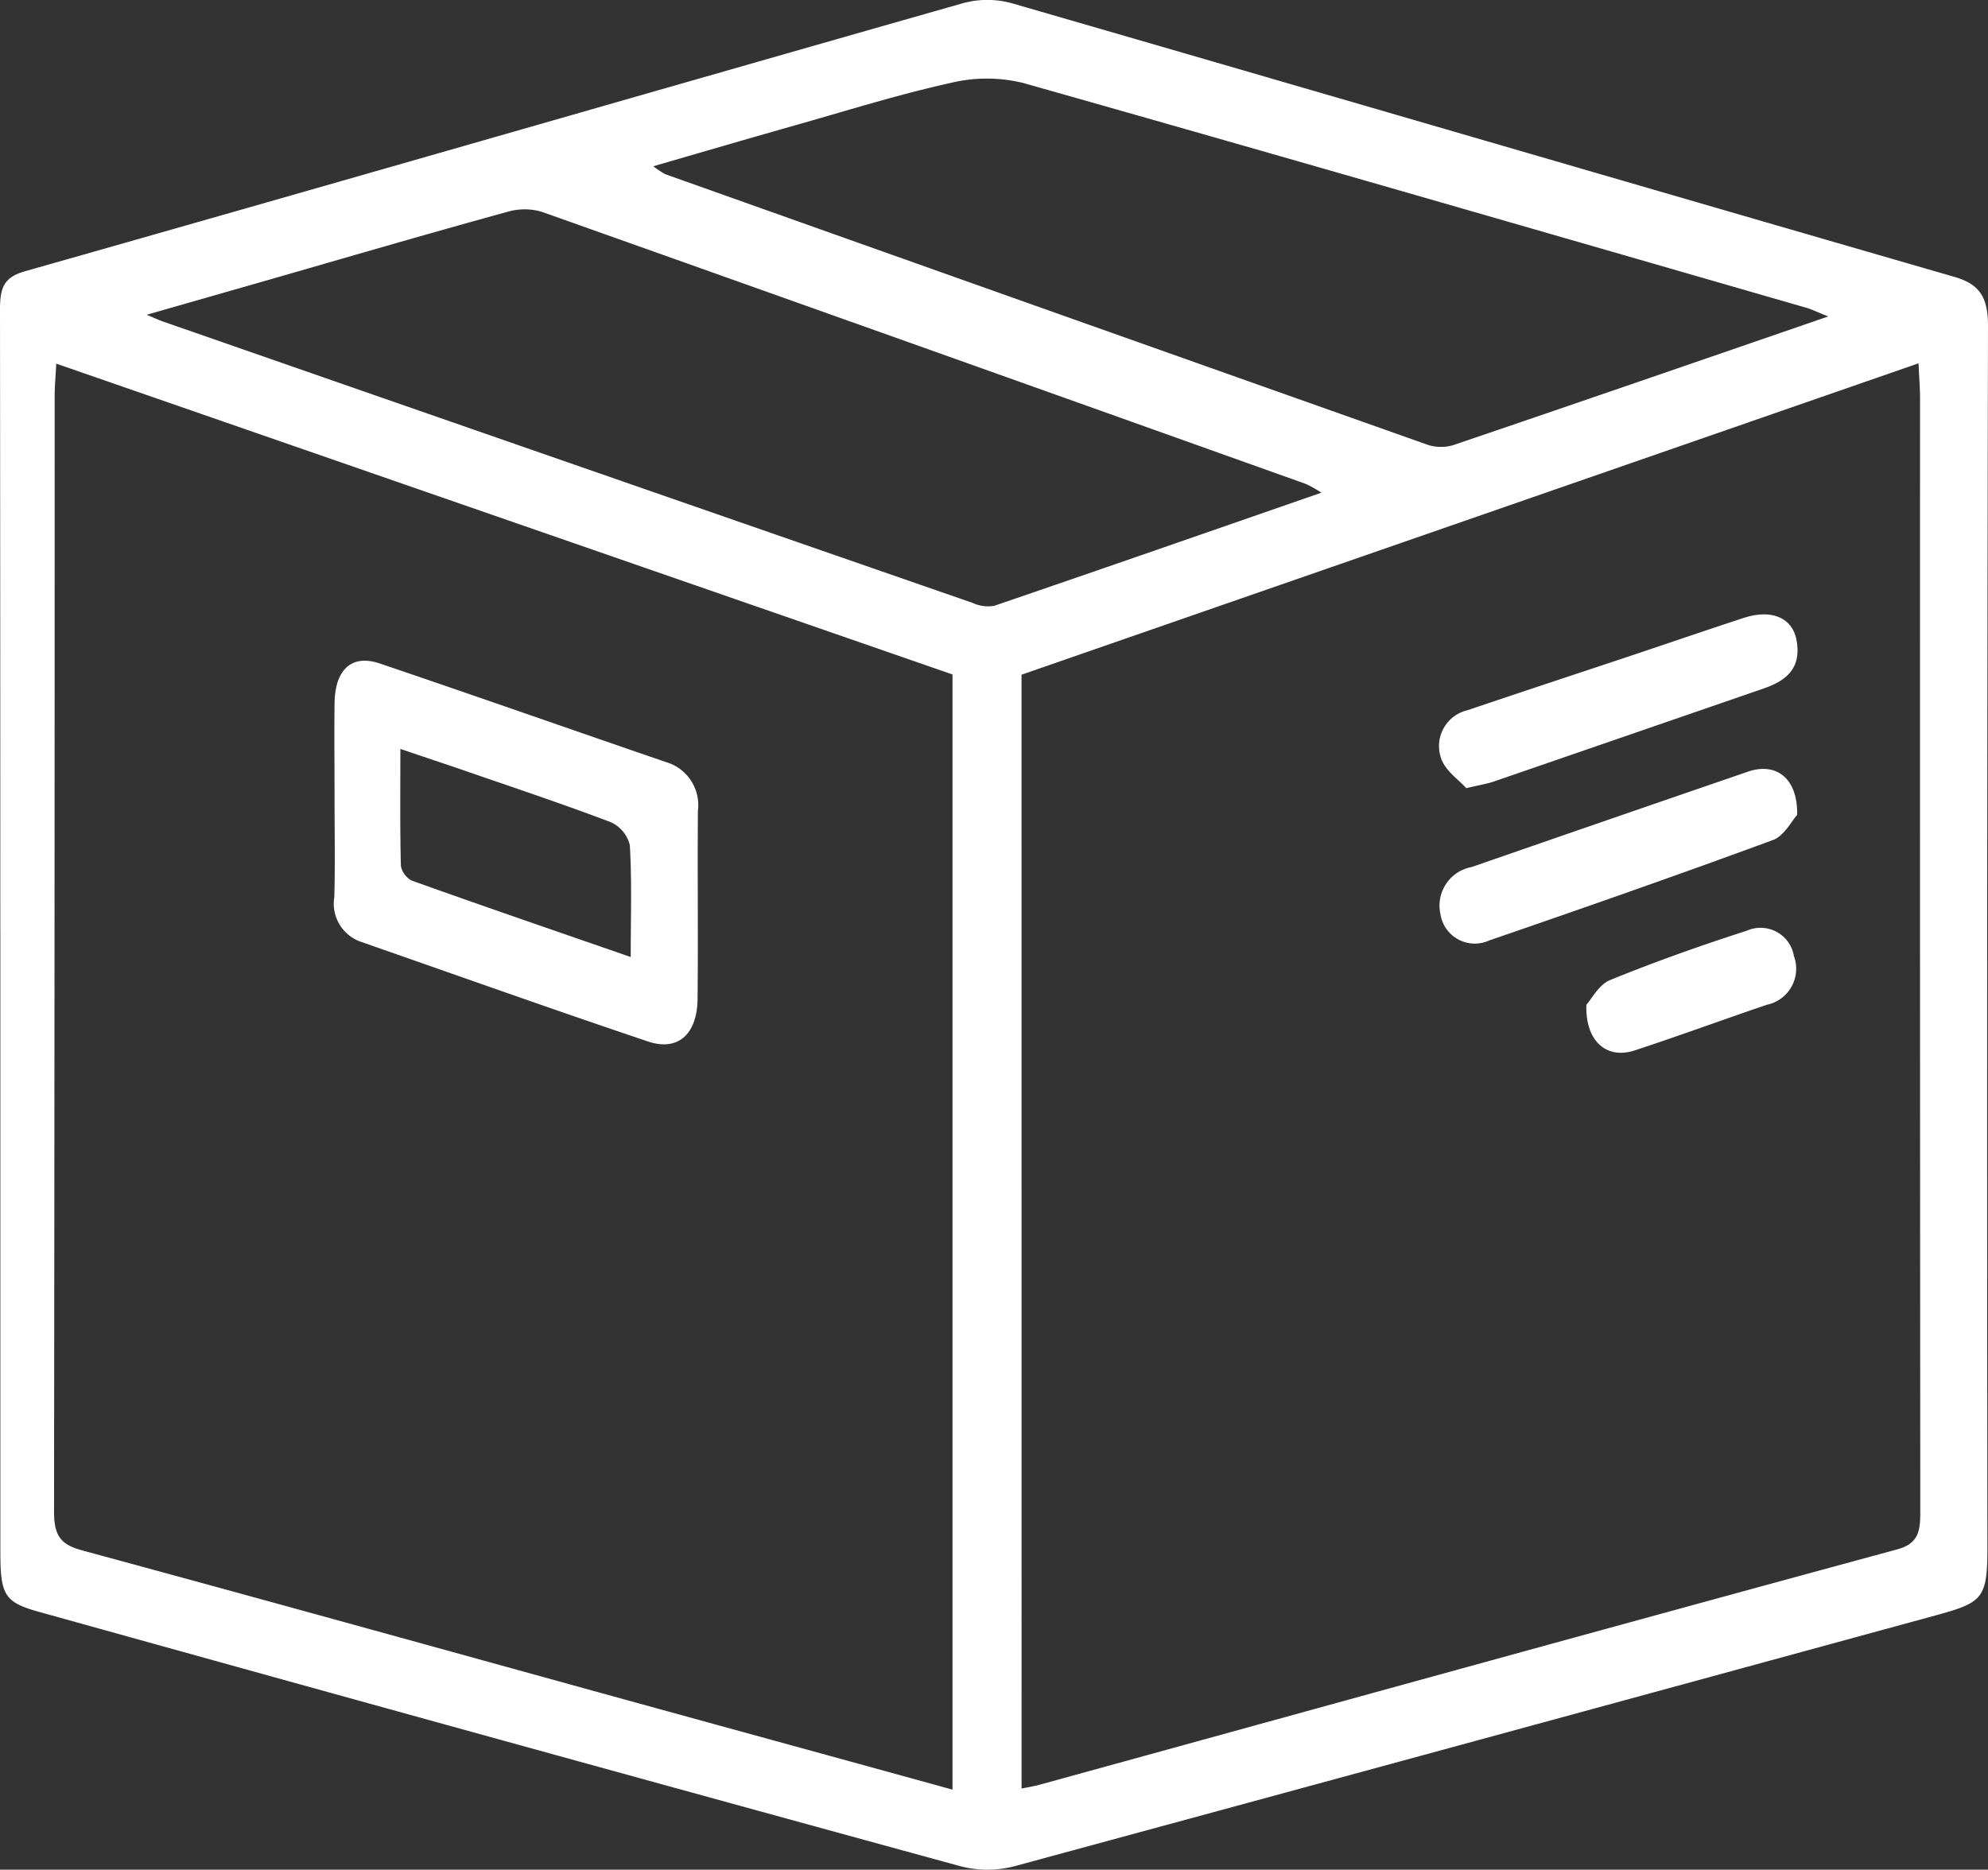 <svg id="Component_10_1" data-name="Component 10 – 1" xmlns="http://www.w3.org/2000/svg" xmlns:xlink="http://www.w3.org/1999/xlink" width="50.289" height="47.304" viewBox="0 0 50.289 47.304">
  <rect x="0" y="0" width="50.289" height="47.304" fill="#333333" stroke="none"/>
  <defs>
    <clipPath id="clip-path">
      <rect id="Rectangle_1186" data-name="Rectangle 1186" width="50.289" height="47.304" fill="#fff"/>
    </clipPath>
  </defs>
  <g id="Component_48_1" data-name="Component 48 – 1">
    <g id="Group_5430" data-name="Group 5430" clip-path="url(#clip-path)">
      <path id="Path_23253" data-name="Path 23253" d="M.008,23.551q0-7.86-.008-15.72c0-.548.093-.815.635-.969,7.91-2.244,15.811-4.528,23.72-6.78a2.333,2.333,0,0,1,1.241,0c7.947,2.3,15.886,4.622,23.833,6.92.629.182.862.492.86,1.25q-.033,15.442-.015,30.884c0,1.268-.1,1.4-1.218,1.709Q37.363,44.04,25.667,47.215a2.713,2.713,0,0,1-1.377,0Q12.667,44.034,1.056,40.8C.121,40.546.01,40.388.009,39.271q0-7.86,0-15.72m25.833,21.7c.2-.041.335-.063.47-.1,7.224-1.988,14.447-3.987,21.677-5.95.58-.157.588-.508.587-1.017q-.01-14.046-.006-28.092c0-.276-.023-.552-.038-.9L25.841,17.07Zm-1.747.027V17.065L1.423,9.2c-.017.338-.04.571-.04.8q0,14.128-.016,28.256c0,.653.218.836.727.974,4.586,1.243,9.165,2.516,13.746,3.779,2.733.753,5.466,1.5,8.255,2.27m9.332-32.814a3.2,3.2,0,0,0-.392-.22Q23.375,8.794,13.711,5.361a1.533,1.533,0,0,0-.881,0C10.782,5.924,8.74,6.521,6.7,7.108l-2.99.856c.241.1.321.138.4.166Q14.36,11.7,24.61,15.256a.906.906,0,0,0,.54.071c2.731-.933,5.457-1.883,8.276-2.862M46.254,8.008c-.3-.118-.423-.181-.556-.22C39.1,5.885,32.5,3.972,25.886,2.1a3.876,3.876,0,0,0-1.847,0c-1.354.3-2.688.722-4.029,1.1-1.128.32-2.255.65-3.484,1.006a2.241,2.241,0,0,0,.3.2q9.626,3.425,19.256,6.836a1.082,1.082,0,0,0,.672.022c3.118-1.058,6.23-2.134,9.5-3.26" transform="translate(0 0)" fill="#fff"/>
      <path id="Path_23254" data-name="Path 23254" d="M129.654,53.254c-.181-.209-.556-.452-.65-.794a.932.932,0,0,1,.684-1.18c1.365-.463,2.734-.912,4.1-1.368.963-.321,1.924-.653,2.889-.968.691-.225,1.226-.01,1.331.567.135.738-.3,1.037-.836,1.221q-3.418,1.181-6.837,2.358c-.155.053-.318.077-.682.163" transform="translate(-92.562 -33.312)" fill="#fff"/>
      <path id="Path_23255" data-name="Path 23255" d="M138.055,62.313c-.128.139-.325.525-.6.628-2.383.878-4.779,1.717-7.178,2.541a.879.879,0,0,1-1.241-.662.993.993,0,0,1,.791-1.193q3.495-1.213,6.992-2.414c.705-.241,1.261.163,1.24,1.1" transform="translate(-92.598 -41.691)" fill="#fff"/>
      <path id="Path_23256" data-name="Path 23256" d="M142.176,75.747c.122-.134.316-.509.594-.622,1.14-.465,2.3-.877,3.464-1.251a.856.856,0,0,1,1.19.64.931.931,0,0,1-.684,1.234c-1.117.38-2.226.788-3.346,1.156-.69.227-1.25-.213-1.219-1.155" transform="translate(-102.045 -50.327)" fill="#fff"/>
      <path id="Path_23257" data-name="Path 23257" d="M29.967,56.069c0-.82-.01-1.64,0-2.46.014-.847.435-1.235,1.137-1,2.422.82,4.836,1.67,7.255,2.5a1.132,1.132,0,0,1,.8,1.226c-.014,1.587.008,3.175-.009,4.762-.01.894-.493,1.334-1.254,1.078-2.423-.815-4.835-1.675-7.251-2.518a1.021,1.021,0,0,1-.684-1.136c.022-.819.006-1.64.006-2.46m7.492,3.98c0-1.042.031-1.942-.023-2.836a.864.864,0,0,0-.485-.58c-1.2-.455-2.411-.859-3.619-1.276-.53-.184-1.063-.359-1.7-.576,0,1.068-.011,2.014.013,2.958a.527.527,0,0,0,.282.376c1.8.644,3.615,1.266,5.537,1.933" transform="translate(-21.504 -35.825)" fill="#fff"/>
    </g>
  </g>
</svg>
